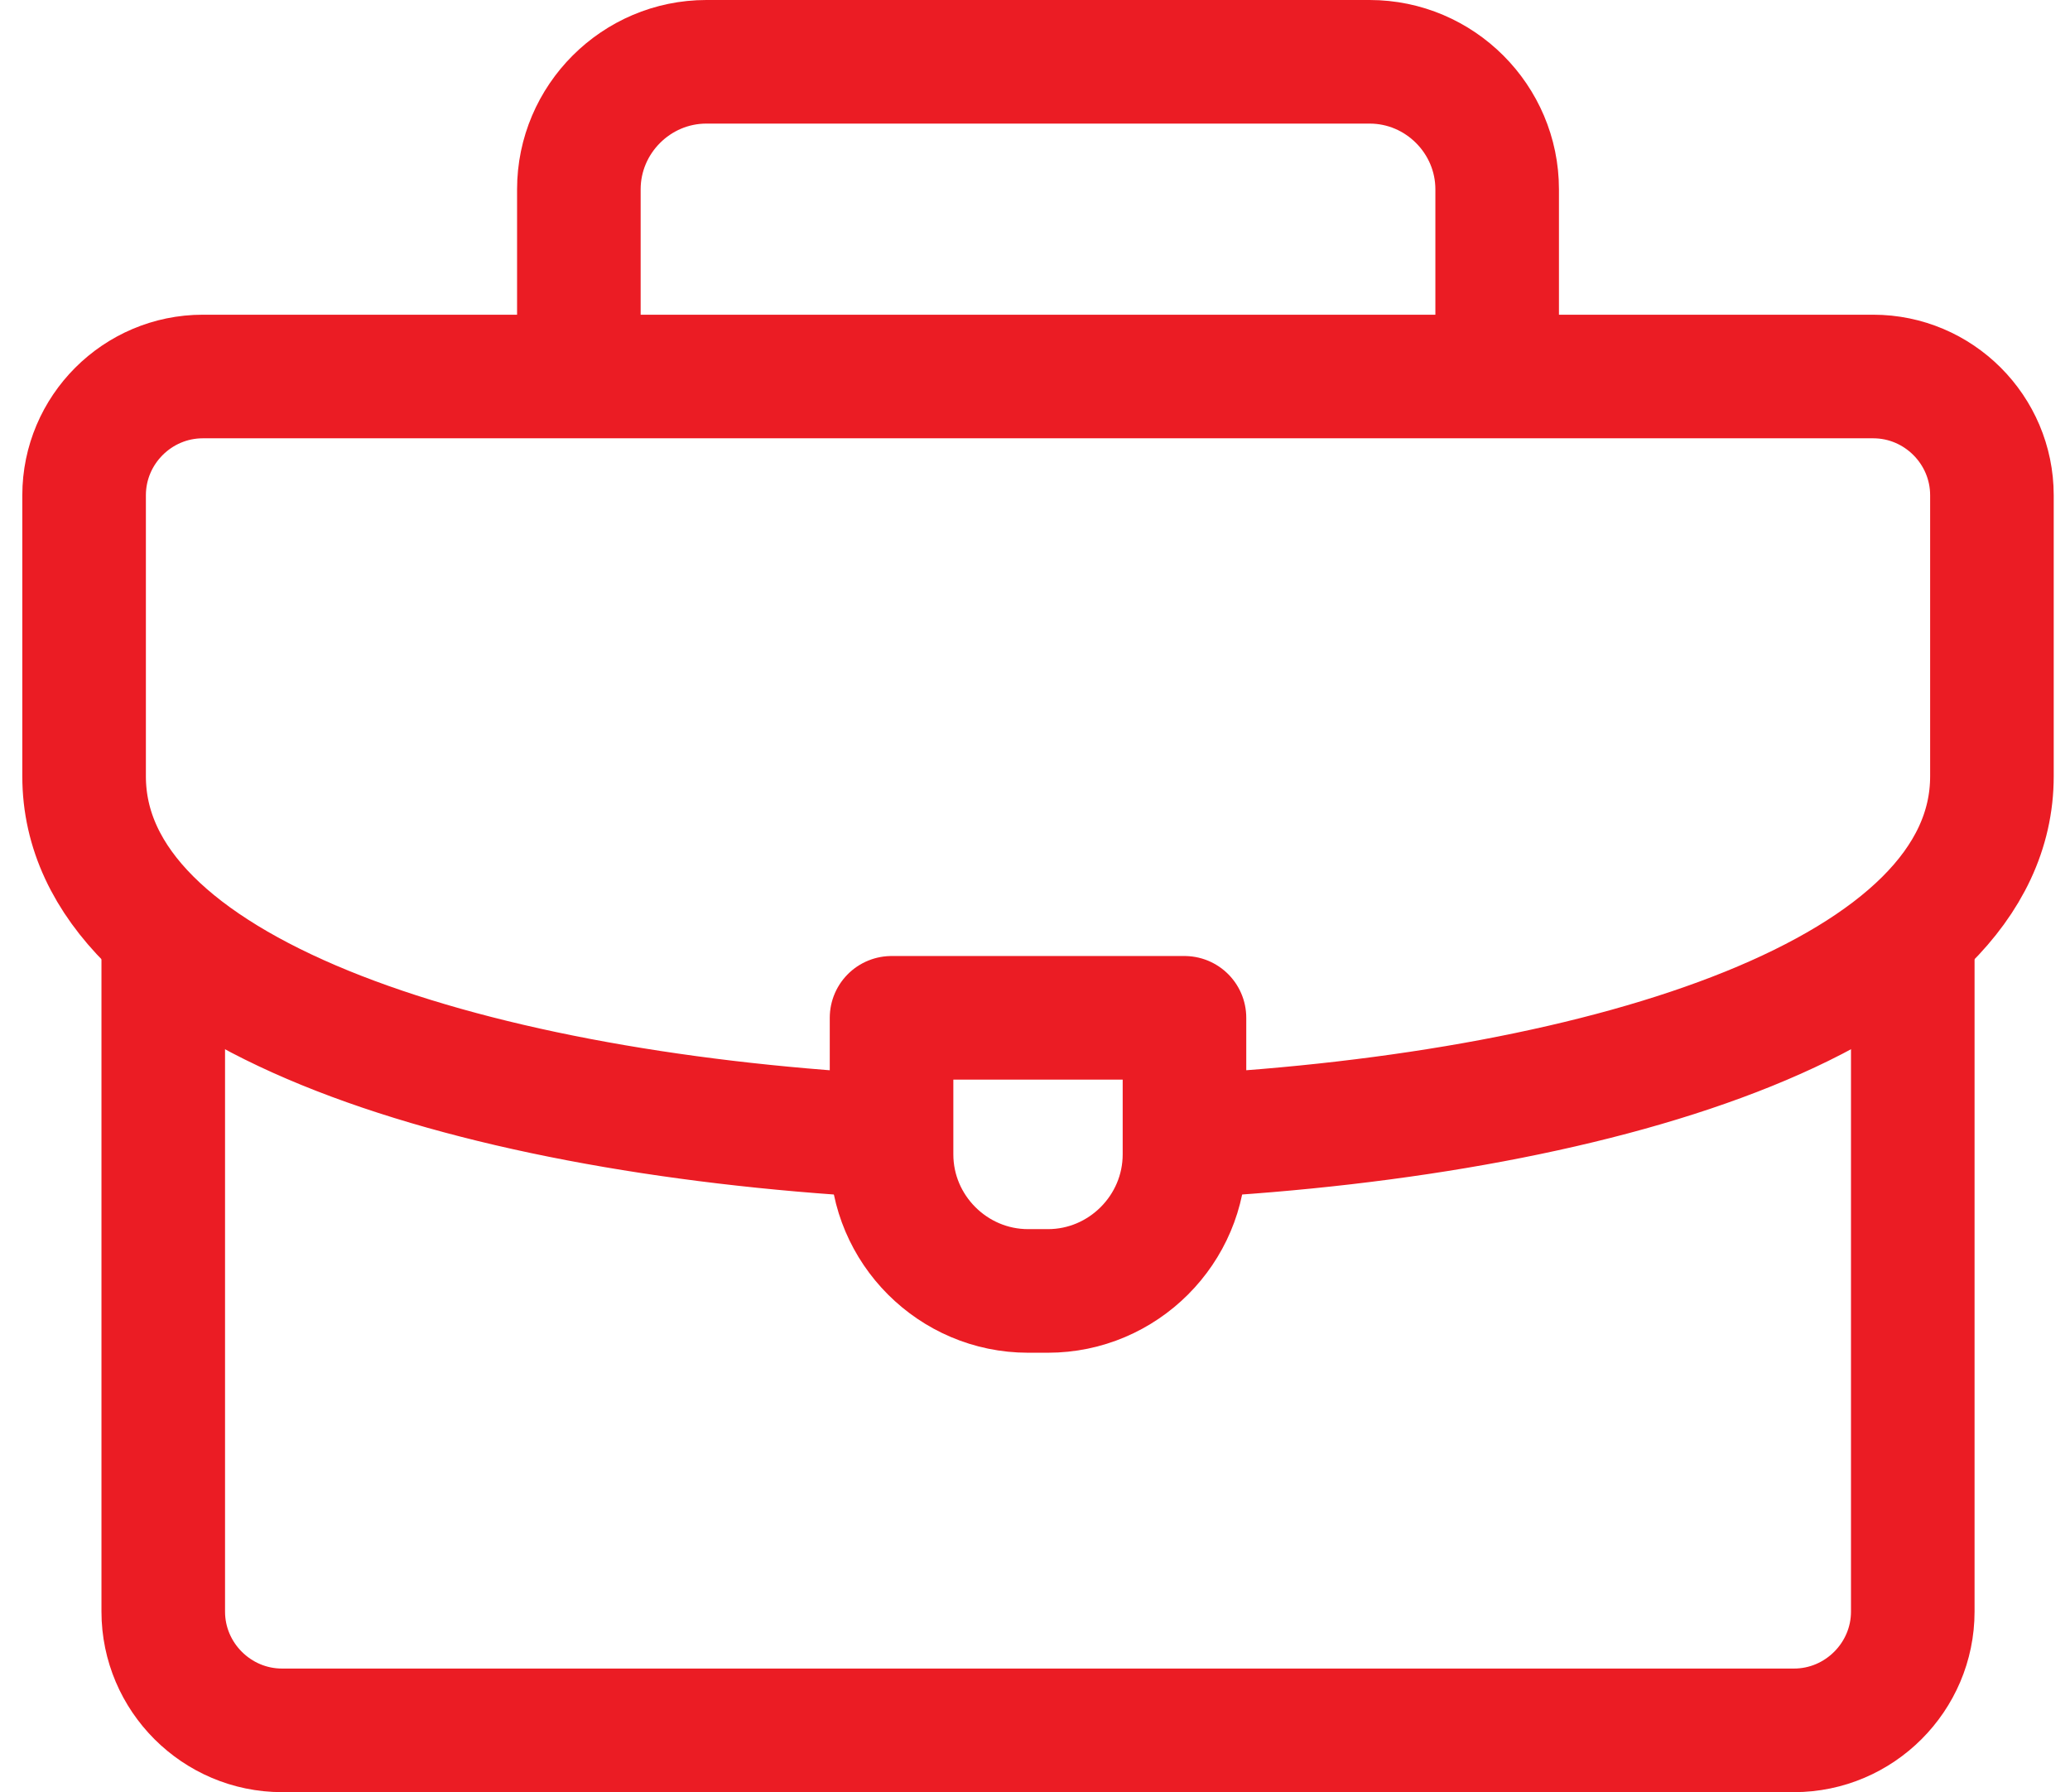 <svg xmlns="http://www.w3.org/2000/svg" width="67" height="58" viewBox="0 0 67 58" fill="none"><path d="M18.736 11.833V6.128C18.736 3.858 20.594 2 22.864 2H44.331C46.601 2 48.459 3.858 48.459 6.128V11.833" stroke="#EB1C24" stroke-width="4" stroke-miterlimit="22.926" stroke-linecap="round" stroke-linejoin="round"></path><path d="M61.911 30.281V52.157C61.911 54.27 60.181 56 58.067 56H9.128C7.014 56 5.284 54.271 5.284 52.157V30.409" stroke="#EB1C24" stroke-width="4" stroke-miterlimit="22.926" stroke-linecap="round" stroke-linejoin="round"></path><path d="M28.473 36.751C14.92 35.976 2.722 32.1 2.722 25.124V16.029C2.722 13.912 4.449 12.185 6.566 12.185H60.63C62.746 12.185 64.473 13.912 64.473 16.029V25.124C64.473 32.144 52.121 36.024 38.466 36.765" stroke="#EB1C24" stroke-width="4" stroke-miterlimit="22.926" stroke-linecap="round" stroke-linejoin="round"></path><path fill-rule="evenodd" clip-rule="evenodd" d="M28.857 32.94H38.338V37.359C38.338 39.79 36.349 41.779 33.918 41.779H33.277C30.846 41.779 28.857 39.79 28.857 37.359V32.94Z" stroke="#EB1C24" stroke-width="4" stroke-miterlimit="22.926" stroke-linecap="round" stroke-linejoin="round"></path></svg>